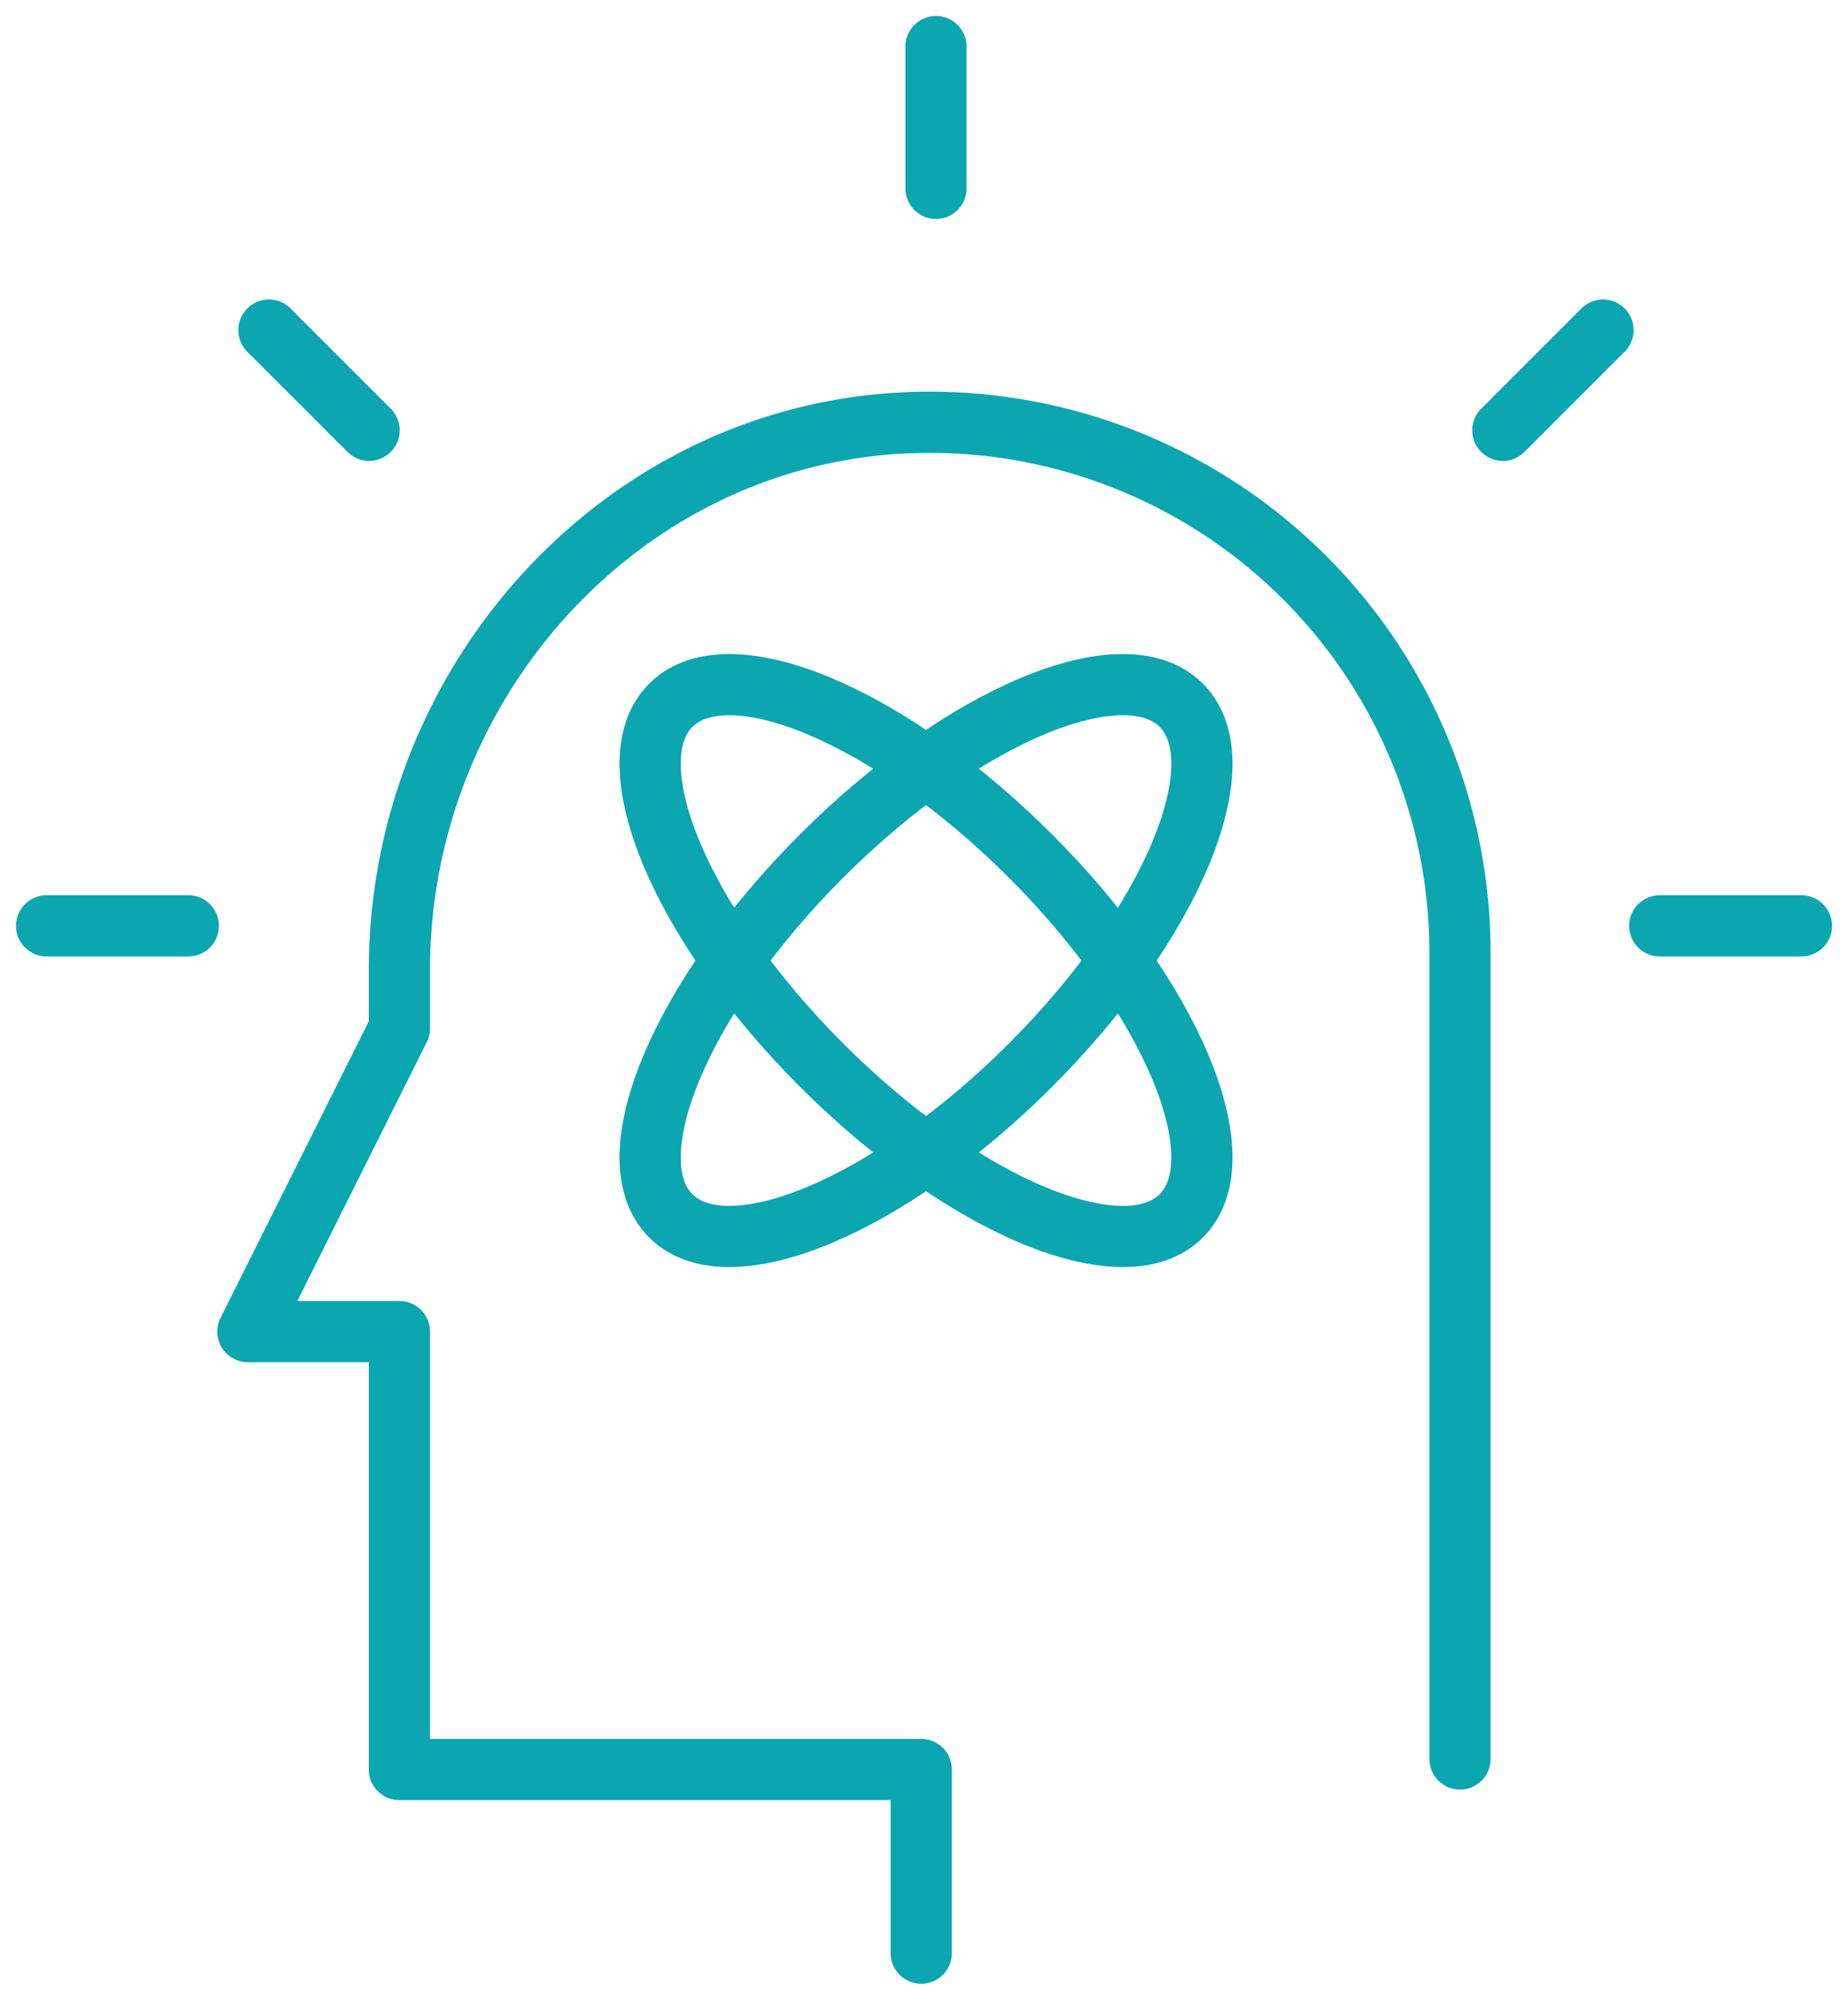 <svg xmlns="http://www.w3.org/2000/svg" xmlns:xlink="http://www.w3.org/1999/xlink" width="90.605" height="98.02" viewBox="0 0 90.605 98.02">
  <defs>
    <clipPath id="clip-path">
      <rect id="Rectangle_2897" data-name="Rectangle 2897" width="90.605" height="98.02" fill="none" stroke="#0ca6b0" stroke-width="3"/>
    </clipPath>
  </defs>
  <g id="Group_7156" data-name="Group 7156" transform="translate(0 0)">
    <g id="Group_7155" data-name="Group 7155" transform="translate(0 0)" clip-path="url(#clip-path)">
      <path id="Path_1478" data-name="Path 1478" d="M64.75,74.584V35.066a26,26,0,0,0-26.486-26C23.951,9.331,12.75,21.612,12.75,35.927v2.852L5.322,53.635H12.75V75.1H38.337v9" transform="translate(6.831 11.637)" fill="none" stroke="#0ca6b0" stroke-linecap="round" stroke-linejoin="round" stroke-width="3"/>
      <line id="Line_154" data-name="Line 154" x2="4.912" y2="4.912" transform="translate(13.185 16.18)" fill="none" stroke="#0ca6b0" stroke-linecap="round" stroke-linejoin="round" stroke-width="3"/>
      <line id="Line_155" data-name="Line 155" x2="6.949" transform="translate(2.284 45.382)" fill="none" stroke="#0ca6b0" stroke-linecap="round" stroke-linejoin="round" stroke-width="3"/>
      <line id="Line_156" data-name="Line 156" x2="6.949" transform="translate(81.374 45.382)" fill="none" stroke="#0ca6b0" stroke-linecap="round" stroke-linejoin="round" stroke-width="3"/>
      <line id="Line_157" data-name="Line 157" x1="4.912" y2="4.912" transform="translate(73.682 16.18)" fill="none" stroke="#0ca6b0" stroke-linecap="round" stroke-linejoin="round" stroke-width="3"/>
      <line id="Line_158" data-name="Line 158" y2="6.949" transform="translate(45.89 2.284)" fill="none" stroke="#0ca6b0" stroke-linecap="round" stroke-linejoin="round" stroke-width="3"/>
      <path id="Path_1479" data-name="Path 1479" d="M40,40.735c-2.829,2.829-10.726-.48-17.636-7.389S12.141,18.537,14.971,15.708s10.726.48,17.638,7.392S42.827,37.906,40,40.735Z" transform="translate(17.917 18.863)" fill="none" stroke="#0ca6b0" stroke-linecap="round" stroke-linejoin="round" stroke-width="3"/>
      <path id="Path_1480" data-name="Path 1480" d="M40,15.708c2.829,2.829-.48,10.726-7.389,17.636S17.8,43.564,14.971,40.735s.48-10.726,7.392-17.638S37.169,12.878,40,15.708Z" transform="translate(17.917 18.863)" fill="none" stroke="#0ca6b0" stroke-linecap="round" stroke-linejoin="round" stroke-width="3"/>
    </g>
  </g>
</svg>
